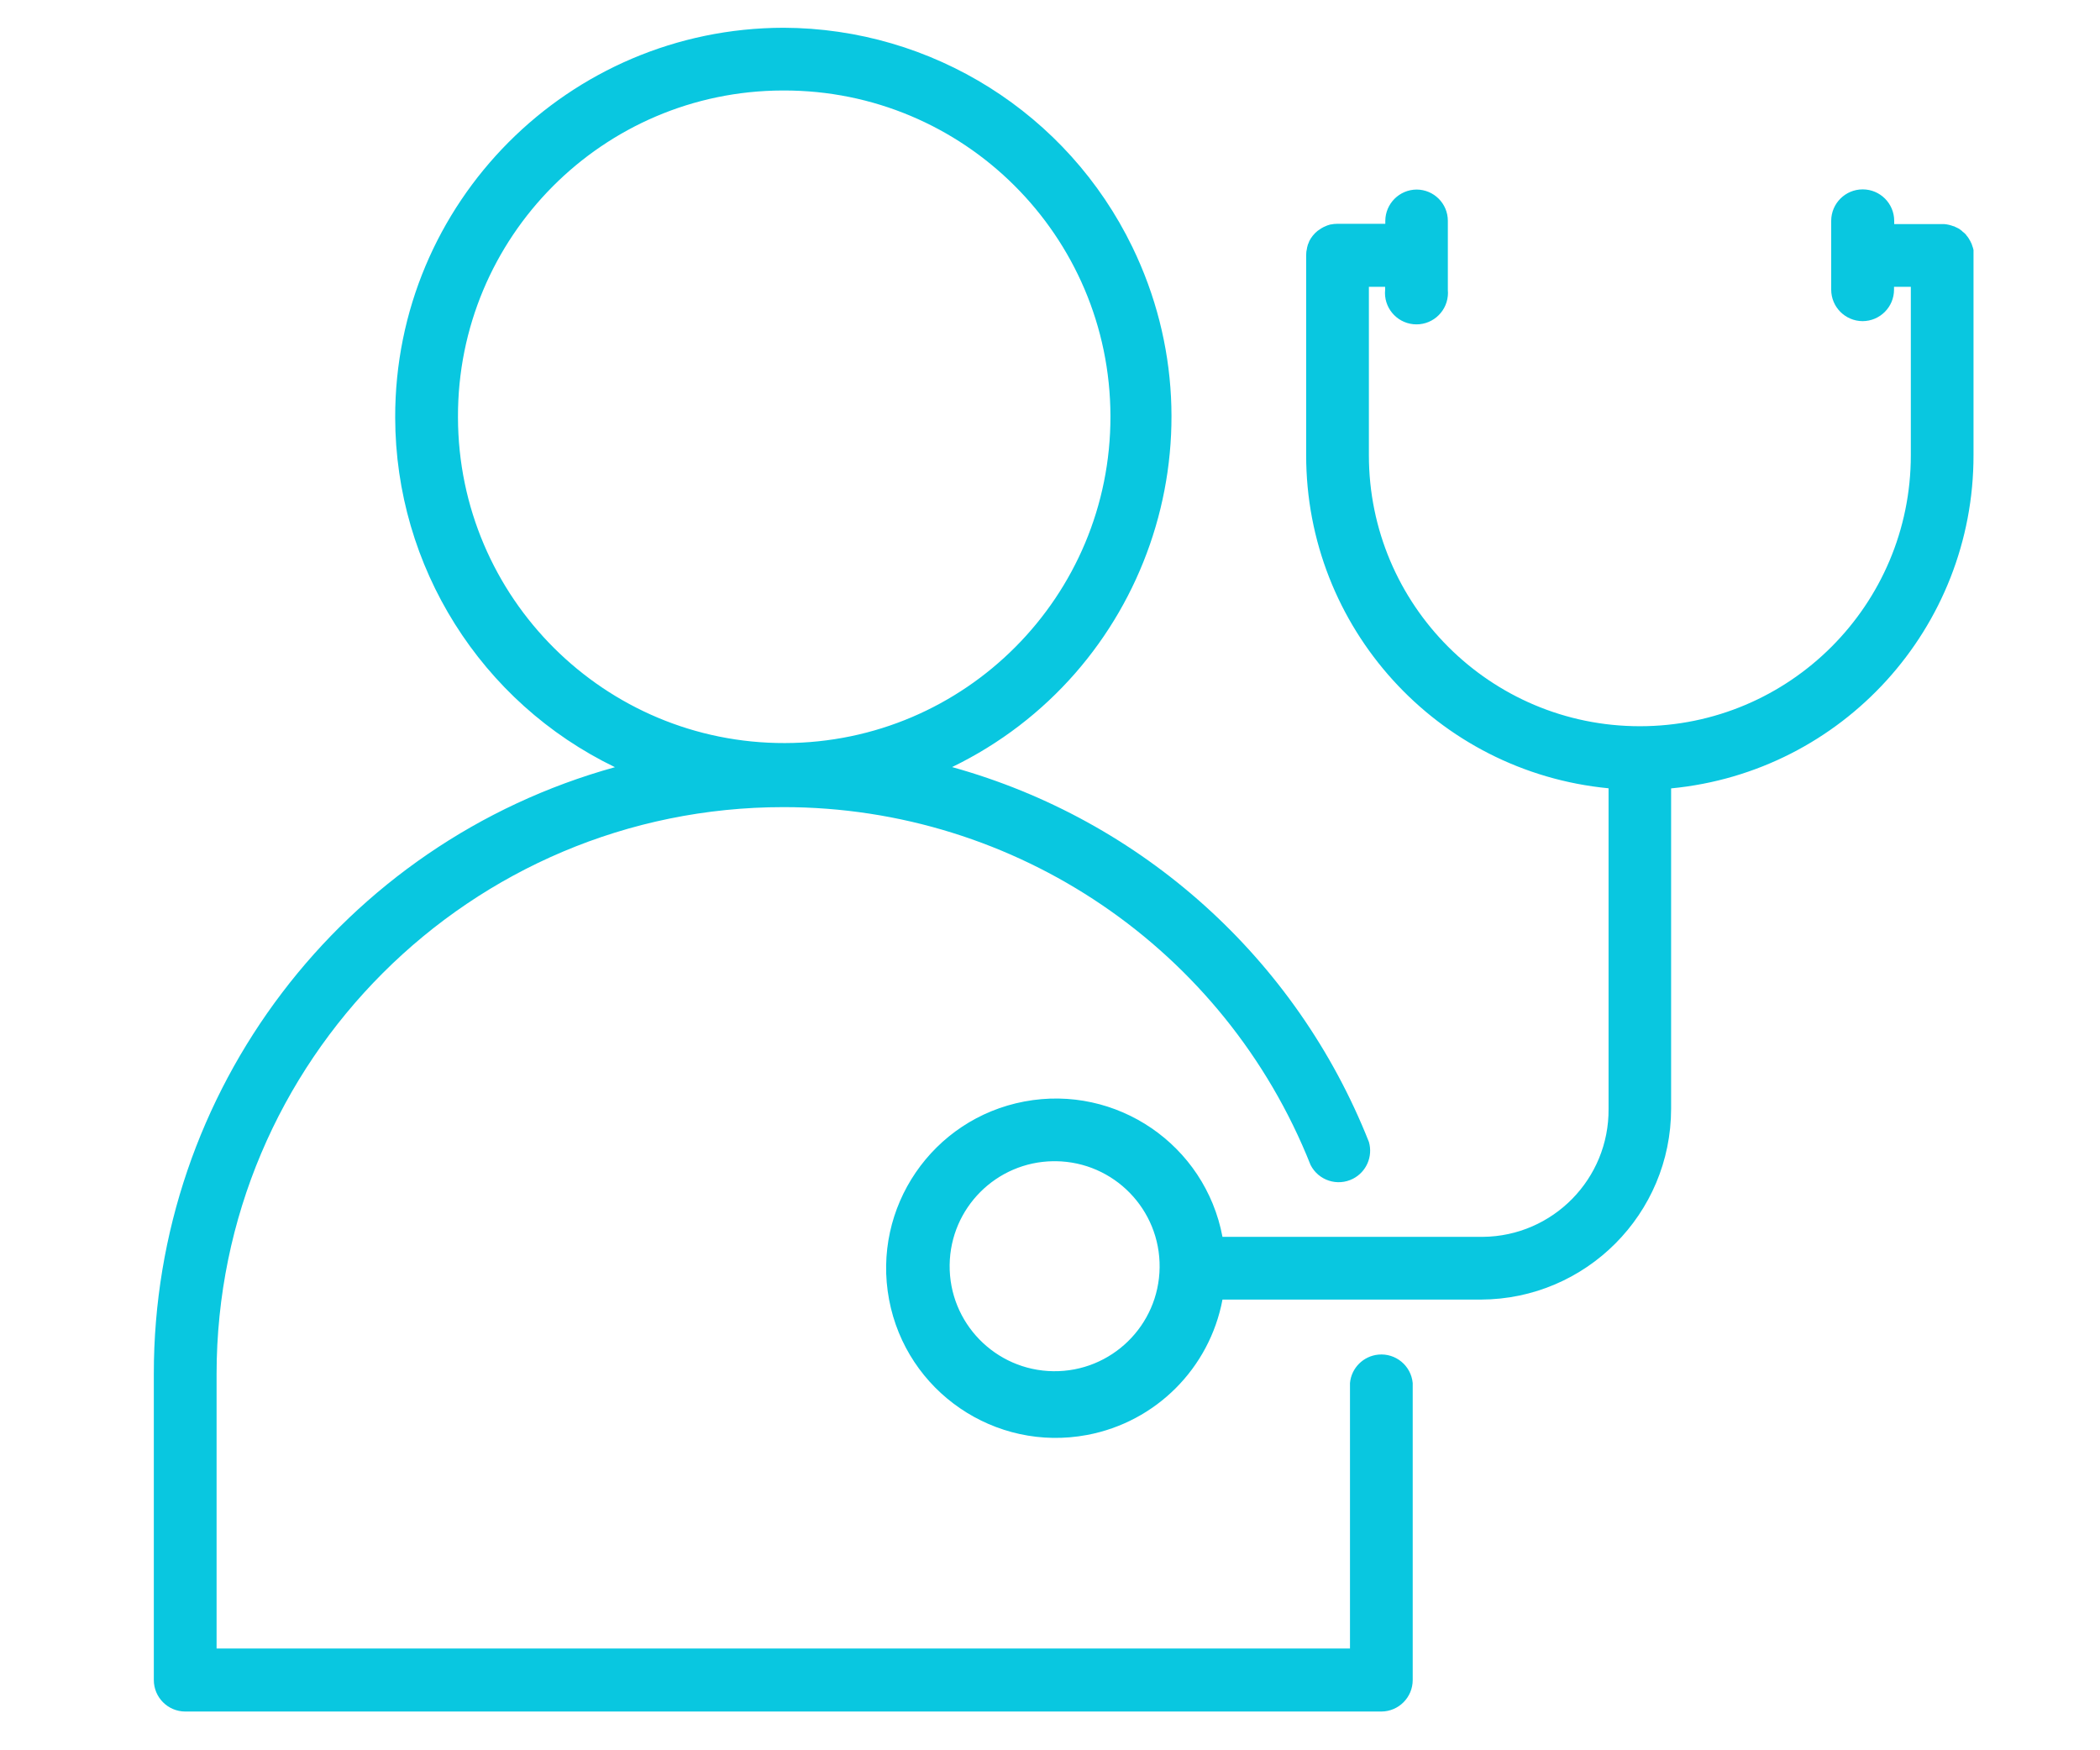 <?xml version="1.0" encoding="UTF-8"?> <svg xmlns="http://www.w3.org/2000/svg" id="a" viewBox="0 0 60 50"><defs><style>.b{fill:#09c7e0;fill-rule:evenodd;}</style></defs><path class="b" d="M22.385.793c-6.139.011-11.106,4.997-11.094,11.136.008,4.257,2.446,8.135,6.279,9.987-7.792,2.158-13.183,9.253-13.175,17.338v8.739c0,.495.4.897.895.9h34.178c.495-.003.895-.405.895-.9v-8.485c-.047-.495-.486-.858-.981-.811-.43.041-.771.381-.811.811v7.585H6.188v-7.839c.002-8.947,7.256-16.199,16.203-16.197,6.639.001,12.604,4.053,15.054,10.223.226.443.767.619,1.21.394.384-.196.576-.636.457-1.051-2.073-5.239-6.481-9.203-11.91-10.71,5.525-2.679,7.831-9.329,5.153-14.853-1.853-3.822-5.722-6.254-9.97-6.267M22.385,2.585c5.148-.012,9.33,4.152,9.342,9.3.012,5.148-4.152,9.33-9.3,9.342-5.148.012-9.33-4.152-9.342-9.3-0-.006-0-.011-0-.017-.014-5.136,4.139-9.311,9.275-9.325.008-0.0.017-0.0.025-0M40.475,5.415c-.493.003-.892.402-.895.895v.083h-1.362c-.067-0-.134.006-.2.02h-.007c-.06.015-.118.037-.173.064l-.017.007c-.051.026-.1.056-.146.091l-.03.02c-.101.082-.183.184-.241.3v.007c-.028.057-.049.118-.061.18v.01c-.017.065-.025.133-.024.2v5.706c-.005,4.926,3.736,9.049,8.64,9.521v9.155c.018,2.002-1.59,3.641-3.593,3.659-.018 0-.035 0-.053 0h-7.385c-.495-2.631-3.029-4.362-5.659-3.867-2.631.495-4.362,3.029-3.867,5.659.495,2.631,3.029,4.362,5.659,3.867,1.963-.369,3.498-1.905,3.867-3.867h7.383c3.004-.01,5.434-2.448,5.435-5.452v-9.151c4.904-.471,8.646-4.594,8.64-9.521v-5.858l-.014-.058h0c-.014-.044-.03-.088-.044-.129l-.01-.017-.024-.051h0l-.034-.058-.014-.024-.024-.034-.01-.014-.037-.044v-.007l-.044-.044-.024-.02-.034-.027-.022-.023-.041-.03-.007-.007-.047-.03h0l-.068-.033-.024-.01-.037-.02h-.014c-.083-.033-.171-.054-.261-.061h-1.432v-.093c-0-.497-.404-.9-.901-.899-.496 0-.899.403-.899.899v1.965c0,.495.4.897.895.9h0c.497,0,.9-.403.9-.9h0v-.081h.48v4.811c0,4.276-3.466,7.742-7.742,7.742s-7.742-3.466-7.742-7.742h0v-4.811h.464v.085c-.049.495.313.935.807.984.495.049.935-.313.984-.807.006-.056.006-.113.001-.169v-1.976c.001-.494-.399-.894-.893-.895-.002,0-.005,0-.007 0l.009.001ZM30.095,33.172h.075c1.657.021,2.983,1.381,2.962,3.037-.021,1.657-1.381,2.983-3.037,2.962s-2.983-1.381-2.962-3.037c.02-1.628,1.335-2.942,2.962-2.962Z"></path></svg> 